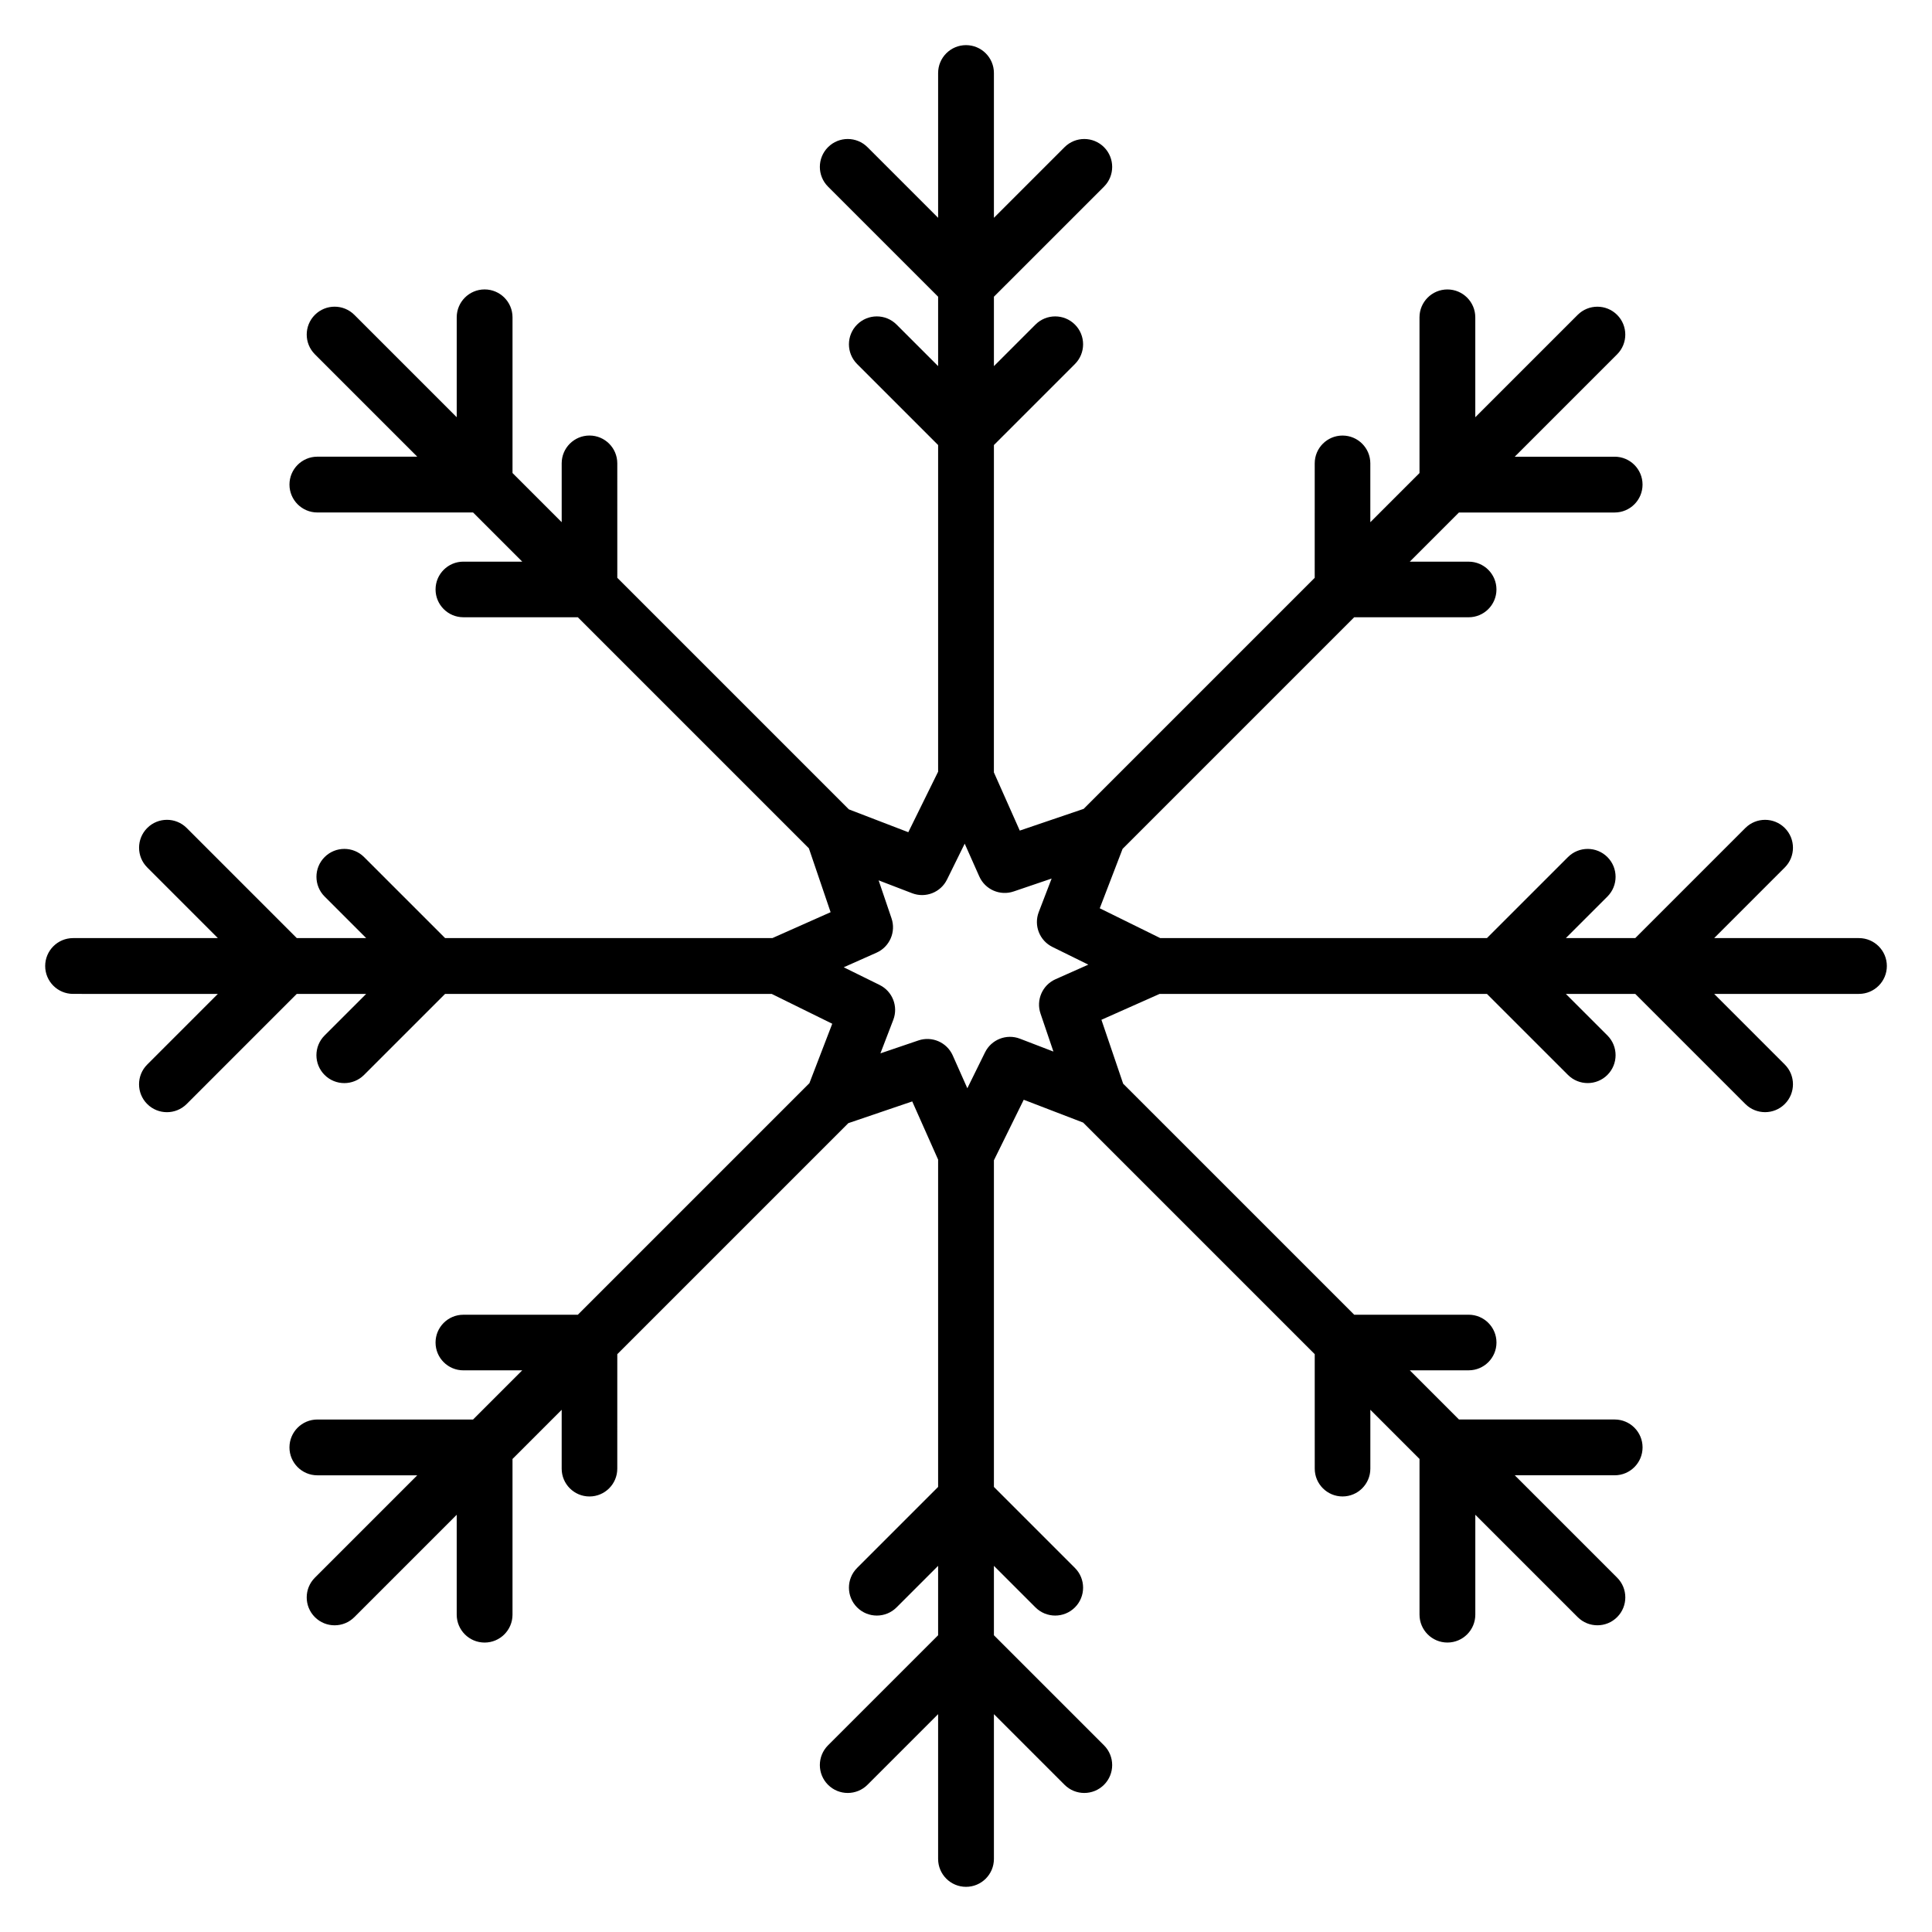 <?xml version="1.0" encoding="UTF-8"?>
<!-- Uploaded to: SVG Repo, www.svgrepo.com, Generator: SVG Repo Mixer Tools -->
<svg fill="#000000" width="800px" height="800px" version="1.1" viewBox="144 144 512 512" xmlns="http://www.w3.org/2000/svg">
 <path d="m407.39 348.69 6.859 15.426 16.934-5.758 61.227-61.227 0.004-30.34c0-4.066 3.301-7.363 7.367-7.363s7.367 3.301 7.367 7.363v15.605l13.031-13.031v-41.262c0-4.082 3.312-7.394 7.394-7.394s7.394 3.312 7.394 7.394v26.473l27.129-27.129c2.887-2.887 7.57-2.887 10.457 0 2.887 2.887 2.887 7.57 0 10.457l-27.129 27.129h26.473c4.082 0 7.394 3.312 7.394 7.394s-3.312 7.394-7.394 7.394h-41.262l-13.031 13.031h15.605c4.066 0 7.367 3.301 7.367 7.367s-3.301 7.367-7.367 7.367l-30.34 0.004-61.371 61.371-6.051 15.746 16.039 7.902h86.566l21.473-21.469c2.887-2.887 7.57-2.887 10.457 0s2.887 7.57 0 10.457l-11.016 11.012h18.395l29.172-29.176c2.887-2.887 7.57-2.887 10.457 0 2.887 2.887 2.887 7.57 0 10.457l-18.715 18.719h38.367c4.082 0 7.394 3.312 7.394 7.394 0 4.082-3.312 7.394-7.394 7.394h-38.367l18.715 18.719c2.887 2.887 2.887 7.57 0 10.457-2.887 2.887-7.57 2.887-10.457 0l-29.172-29.176h-18.395l11.016 11.012c2.887 2.887 2.887 7.57 0 10.457-2.887 2.887-7.57 2.887-10.457 0l-21.473-21.469h-86.738l-15.426 6.859 5.758 16.934 61.227 61.227h30.34c4.066 0 7.367 3.301 7.367 7.367s-3.301 7.367-7.367 7.367h-15.605l13.031 13.031h41.262c4.082 0 7.394 3.312 7.394 7.394s-3.312 7.394-7.394 7.394h-26.473l27.129 27.129c2.887 2.887 2.887 7.57 0 10.457-2.887 2.887-7.57 2.887-10.457 0l-27.129-27.129v26.473c0 4.082-3.312 7.394-7.394 7.394s-7.394-3.312-7.394-7.394v-41.262l-13.031-13.031v15.605c0 4.066-3.301 7.367-7.367 7.367-4.066 0-7.367-3.301-7.367-7.367l-0.004-30.34-61.371-61.371-15.746-6.051-7.902 16.039v86.566l21.469 21.469c2.887 2.887 2.887 7.57 0 10.457-2.887 2.887-7.57 2.887-10.457 0l-11.012-11.012v18.395l29.176 29.172c2.887 2.887 2.887 7.57 0 10.457-2.887 2.887-7.57 2.887-10.457 0l-18.719-18.719v38.367c0 4.082-3.312 7.394-7.394 7.394-4.082 0-7.394-3.312-7.394-7.394v-38.367l-18.719 18.719c-2.887 2.887-7.57 2.887-10.457 0-2.887-2.887-2.887-7.57 0-10.457l29.176-29.172v-18.395l-11.012 11.012c-2.887 2.887-7.57 2.887-10.457 0s-2.887-7.57 0-10.457l21.469-21.469v-86.738l-6.859-15.426-16.934 5.758-61.227 61.227-0.004 30.34c0 4.066-3.301 7.367-7.367 7.367s-7.367-3.301-7.367-7.367v-15.605l-13.031 13.031v41.262c0 4.082-3.312 7.394-7.394 7.394s-7.394-3.312-7.394-7.394v-26.473l-27.129 27.129c-2.887 2.887-7.57 2.887-10.457 0-2.887-2.887-2.887-7.57 0-10.457l27.129-27.129h-26.473c-4.082 0-7.394-3.312-7.394-7.394s3.312-7.394 7.394-7.394h41.262l13.031-13.031h-15.605c-4.066 0-7.367-3.297-7.367-7.367 0-4.066 3.301-7.367 7.367-7.367h30.34l61.371-61.371 6.051-15.746-16.039-7.902h-86.566l-21.473 21.469c-2.887 2.887-7.57 2.887-10.457 0-2.887-2.887-2.887-7.57 0-10.457l11.016-11.012h-18.395l-29.172 29.176c-2.887 2.887-7.57 2.887-10.457 0-2.887-2.887-2.887-7.57 0-10.457l18.715-18.719-38.359-0.008c-4.082 0-7.394-3.312-7.394-7.394s3.312-7.394 7.394-7.394l38.367-0.004-18.715-18.719c-2.887-2.887-2.887-7.57 0-10.457s7.57-2.887 10.457 0l29.172 29.176h18.395l-11.016-11.012c-2.887-2.887-2.887-7.57 0-10.457 2.887-2.887 7.57-2.887 10.457 0l21.473 21.469h86.738l15.426-6.859-5.758-16.934-61.227-61.227-30.34-0.004c-4.066 0-7.367-3.301-7.367-7.367 0-4.066 3.301-7.367 7.367-7.367h15.605l-13.031-13.031h-41.262c-4.082 0-7.394-3.312-7.394-7.394s3.312-7.394 7.394-7.394h26.473l-27.129-27.129c-2.887-2.887-2.887-7.57 0-10.457s7.57-2.887 10.457 0l27.129 27.129v-26.473c0-4.082 3.312-7.394 7.394-7.394 4.082 0 7.394 3.312 7.394 7.394v41.262l13.031 13.031v-15.605c0-4.066 3.301-7.363 7.367-7.363s7.367 3.301 7.367 7.363l0.004 30.34 61.371 61.371 15.746 6.051 7.902-16.039v-86.566l-21.469-21.469c-2.887-2.887-2.887-7.57 0-10.457s7.57-2.887 10.457 0l11.012 11.012v-18.395l-29.176-29.172c-2.887-2.887-2.887-7.57 0-10.457s7.57-2.887 10.457 0l18.719 18.719v-38.367c0-4.082 3.312-7.394 7.394-7.394 4.082 0 7.394 3.312 7.394 7.394v38.367l18.719-18.719c2.887-2.887 7.57-2.887 10.457 0s2.887 7.57 0 10.457l-29.176 29.172v18.395l11.012-11.012c2.887-2.887 7.57-2.887 10.457 0 2.887 2.887 2.887 7.57 0 10.457l-21.469 21.469zm-3.867 27.582-3.867-8.695-4.695 9.531v-0.008c-1.656 3.371-5.648 4.988-9.23 3.617l-8.887-3.414 3.422 10.07v0.004c1.215 3.566-0.473 7.531-3.977 9.094l-8.695 3.867 9.531 4.695h-0.008c3.371 1.656 4.984 5.648 3.617 9.23l-3.414 8.887 10.07-3.422h0.004c3.566-1.215 7.531 0.473 9.094 3.977l3.867 8.695 4.695-9.531v0.008c1.656-3.371 5.648-4.988 9.23-3.617l8.887 3.414-3.422-10.07v-0.004c-1.215-3.566 0.473-7.531 3.977-9.094l8.695-3.867-9.531-4.695h0.008c-3.371-1.656-4.988-5.648-3.617-9.23l3.414-8.887-10.07 3.422h-0.004c-3.566 1.215-7.531-0.473-9.094-3.977z" fill-rule="evenodd"/>
</svg>